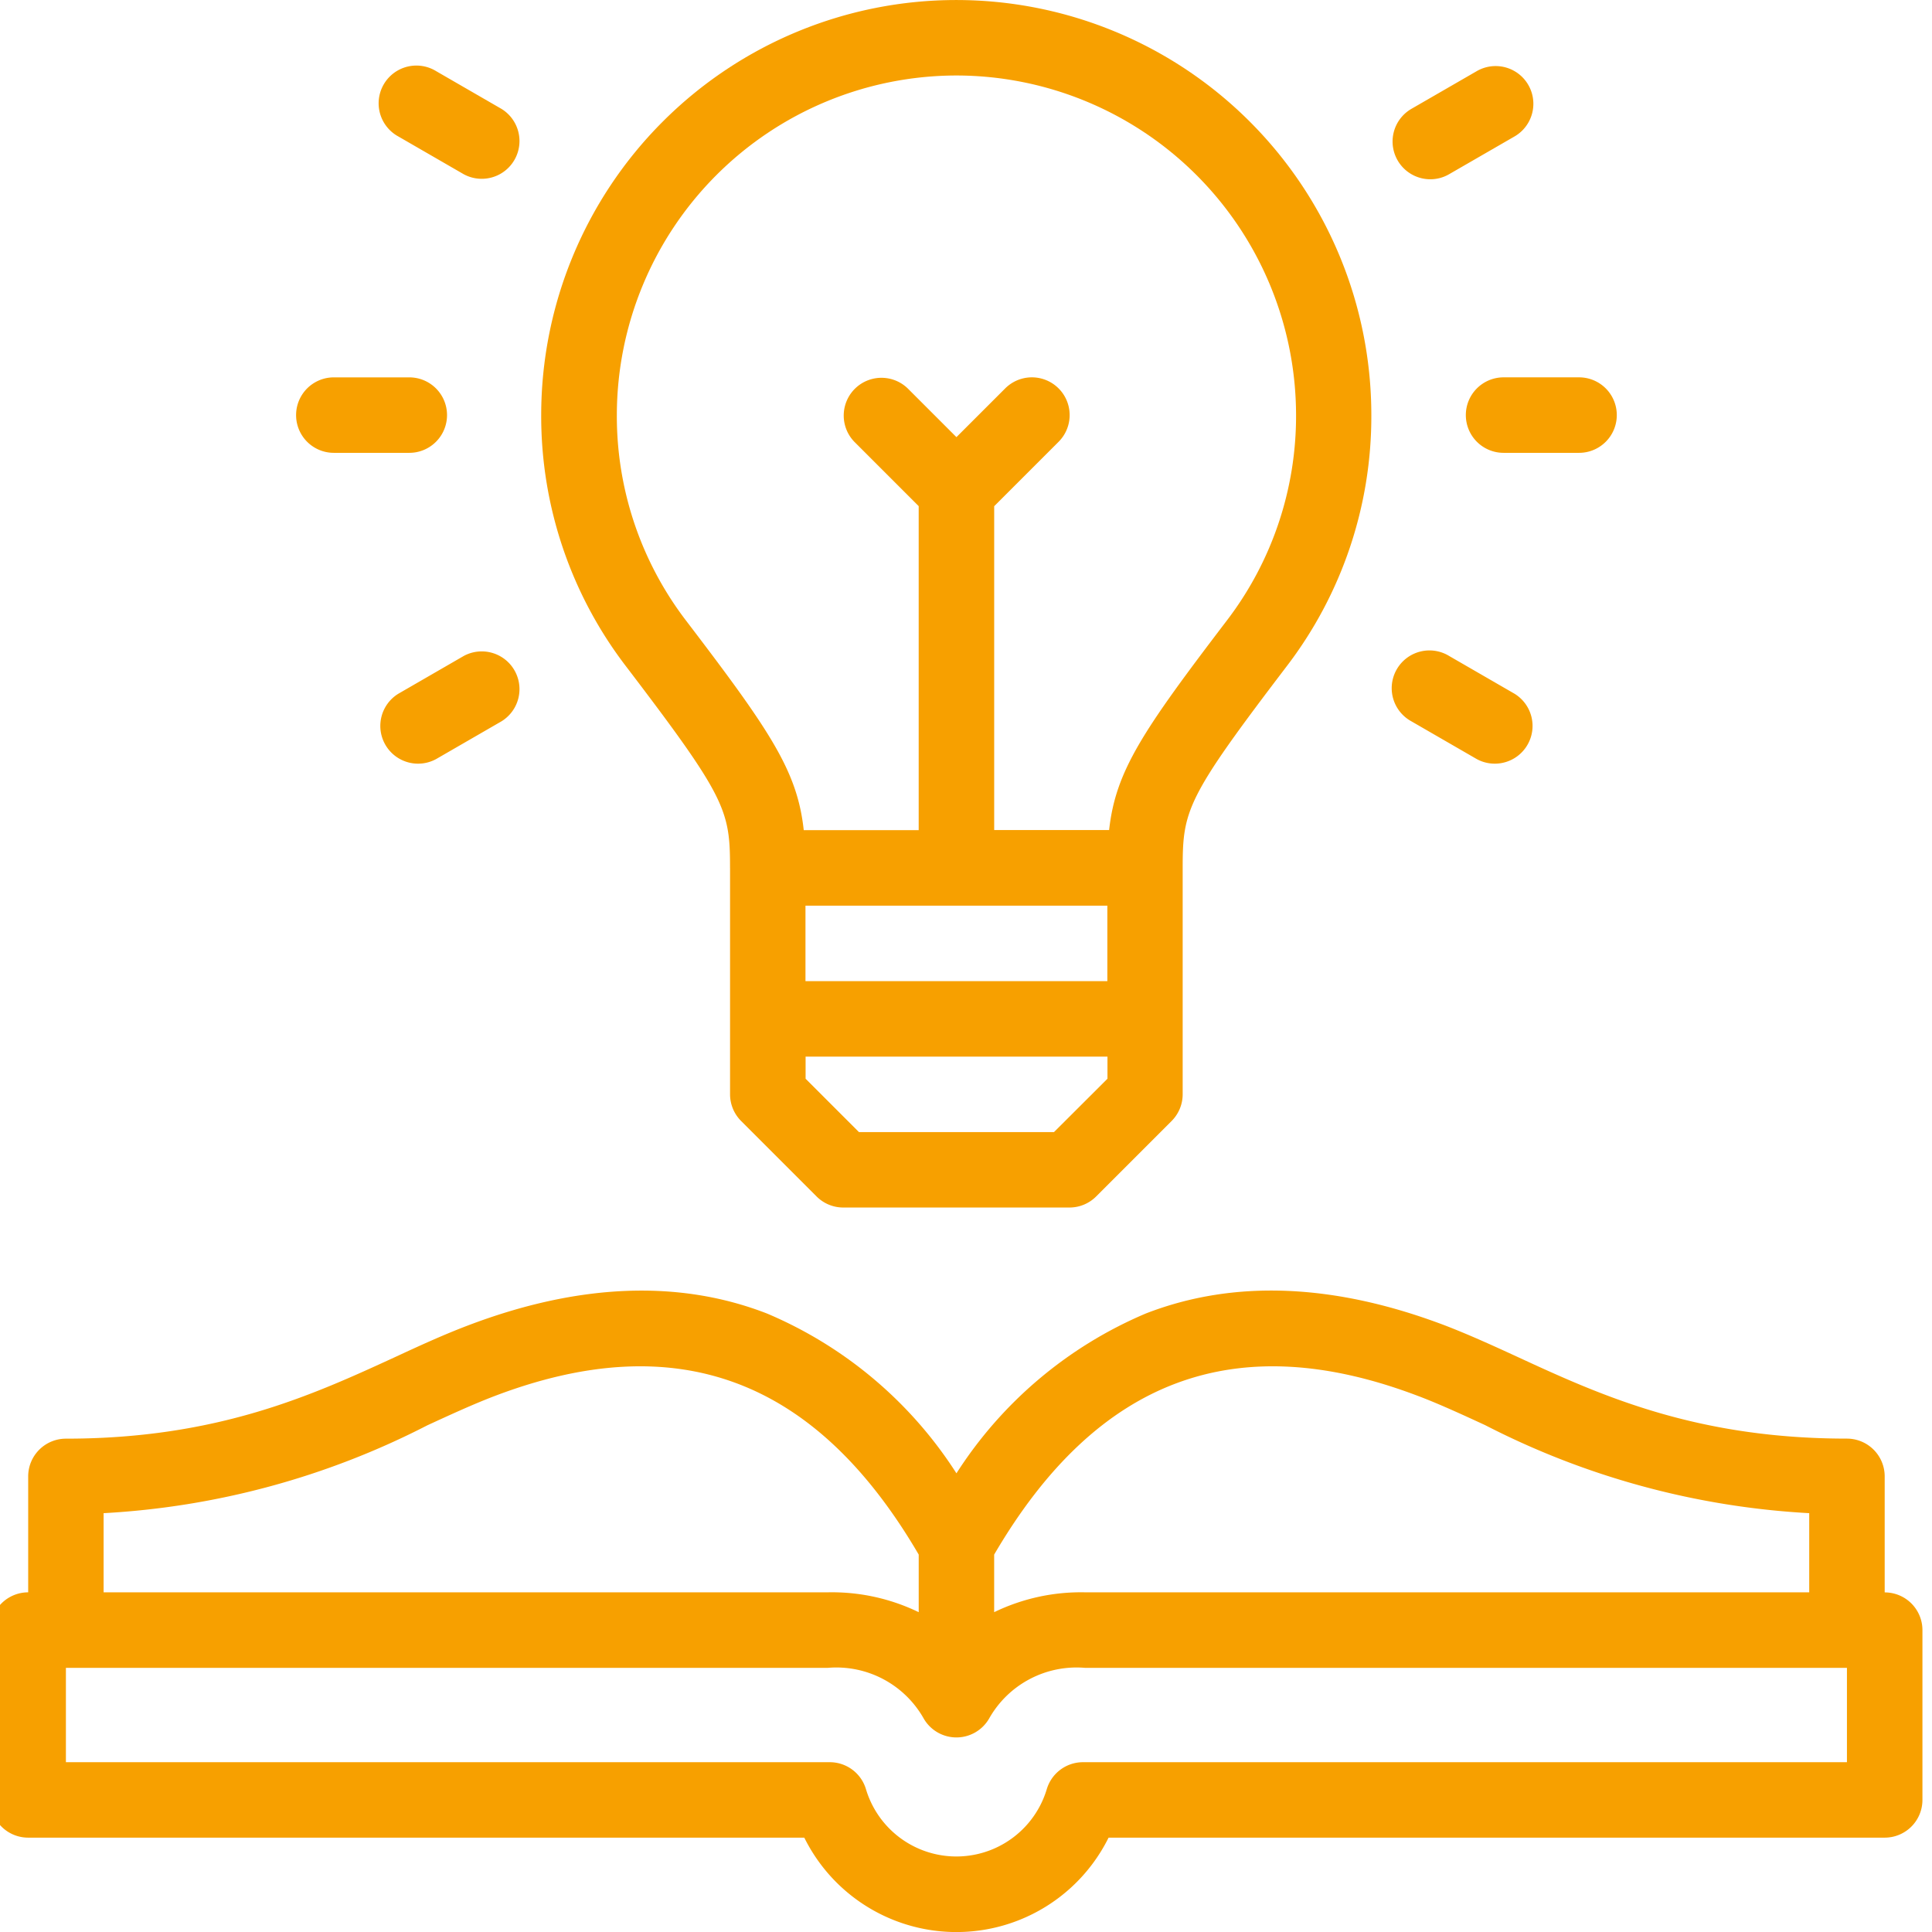 <?xml version="1.0" encoding="UTF-8"?>
<svg xmlns="http://www.w3.org/2000/svg" xmlns:xlink="http://www.w3.org/1999/xlink" width="80" height="80" viewBox="0 0 80 80">
  <defs>
    <clipPath id="clip-path">
      <rect id="Rectangle_21" data-name="Rectangle 21" width="80" height="80" transform="translate(0.396)" fill="#f7a000"></rect>
    </clipPath>
  </defs>
  <g id="Group_12" data-name="Group 12" transform="translate(-0.396)">
    <g id="Group_11" data-name="Group 11" clip-path="url(#clip-path)">
      <path id="Path_28" data-name="Path 28" d="M22.363,35.938v9.374a1.564,1.564,0,0,0,.458,1.105l3.125,3.125a1.561,1.561,0,0,0,1.1.458h9.376a1.561,1.561,0,0,0,1.1-.458l3.125-3.125a1.564,1.564,0,0,0,.458-1.105V35.938c0-2.393.16-2.907,4.3-8.34a17.022,17.022,0,0,0,3.512-10.411,17.187,17.187,0,1,0-34.374,0A17.022,17.022,0,0,0,18.062,27.6c4.141,5.433,4.3,5.947,4.3,8.34m15.624,4.686h-12.5V37.5h12.5Zm-2.209,6.25H27.7l-2.209-2.209v-.916h12.5v.916ZM31.737,3.125A14.078,14.078,0,0,1,45.8,17.187,13.935,13.935,0,0,1,42.929,25.7c-3.506,4.6-4.6,6.231-4.87,8.67H33.3V20.96l2.667-2.667a1.563,1.563,0,1,0-2.211-2.211L31.737,18.1l-2.021-2.021a1.563,1.563,0,0,0-2.209,2.211l2.667,2.667V34.374h-4.76c-.265-2.441-1.362-4.073-4.868-8.67a13.935,13.935,0,0,1-2.871-8.517A14.078,14.078,0,0,1,31.737,3.125" transform="translate(8.263 0.001)" fill="#f7a000"></path>
      <path id="Path_29" data-name="Path 29" d="M9.635,13.091H12.76a1.562,1.562,0,1,0,0-3.125H9.635a1.562,1.562,0,1,0,0,3.125" transform="translate(4.584 5.66)" fill="#f7a000"></path>
      <path id="Path_30" data-name="Path 30" d="M11.056,4.66l2.706,1.563a1.563,1.563,0,0,0,1.563-2.706L12.619,1.954A1.563,1.563,0,1,0,11.056,4.66" transform="translate(5.835 0.991)" fill="#f7a000"></path>
      <path id="Path_31" data-name="Path 31" d="M13.762,17.4l-2.706,1.563a1.563,1.563,0,0,0,1.563,2.706l2.706-1.563A1.563,1.563,0,0,0,13.762,17.4" transform="translate(5.835 9.763)" fill="#f7a000"></path>
      <path id="Path_32" data-name="Path 32" d="M38.965,11.528a1.563,1.563,0,0,0,1.563,1.563h3.125a1.563,1.563,0,0,0,0-3.126H40.528a1.563,1.563,0,0,0-1.563,1.563" transform="translate(22.128 5.66)" fill="#f7a000"></path>
      <path id="Path_33" data-name="Path 33" d="M38.594,6.432a1.548,1.548,0,0,0,.779-.21L42.079,4.66a1.562,1.562,0,1,0-1.562-2.706L37.811,3.516a1.563,1.563,0,0,0,.782,2.916" transform="translate(21.029 0.991)" fill="#f7a000"></path>
      <path id="Path_34" data-name="Path 34" d="M37.811,20.106l2.706,1.563a1.563,1.563,0,0,0,1.563-2.706L39.374,17.4a1.563,1.563,0,1,0-1.563,2.706" transform="translate(21.029 9.763)" fill="#f7a000"></path>
      <path id="Path_35" data-name="Path 35" d="M78.437,46.581V41.776a1.564,1.564,0,0,0-1.563-1.563c-6.287,0-10.213-1.8-13.677-3.4-1.011-.466-1.968-.9-2.924-1.27-4.6-1.758-8.775-1.93-12.426-.513A17.323,17.323,0,0,0,40,41.65a17.311,17.311,0,0,0-7.847-6.618c-3.65-1.417-7.83-1.245-12.426.513-.956.365-1.913.8-2.924,1.27-3.463,1.593-7.389,3.4-13.677,3.4a1.563,1.563,0,0,0-1.563,1.563v4.8A1.563,1.563,0,0,0,0,48.143v7.03a1.562,1.562,0,0,0,1.562,1.563H33.7a7.031,7.031,0,0,0,12.6,0h32.14A1.562,1.562,0,0,0,80,55.174v-7.03A1.562,1.562,0,0,0,78.437,46.581Zm-19.28-8.119c.861.329,1.772.748,2.734,1.192A33.282,33.282,0,0,0,75.312,43.3v3.278H45.334a8.234,8.234,0,0,0-3.772.822V45.015c4.268-7.3,10.027-9.447,17.595-6.552m-41.05,1.192c.964-.444,1.875-.862,2.736-1.192,7.568-2.894,13.327-.751,17.595,6.552V47.4a8.234,8.234,0,0,0-3.772-.822H4.686V43.3A33.266,33.266,0,0,0,18.106,39.655ZM76.874,53.612H45.241a1.565,1.565,0,0,0-1.5,1.116,3.908,3.908,0,0,1-7.488,0,1.563,1.563,0,0,0-1.5-1.116H3.125V49.706h31.54a4.153,4.153,0,0,1,3.981,2.1,1.563,1.563,0,0,0,2.706,0,4.157,4.157,0,0,1,3.982-2.1h31.54Z" transform="translate(0 19.357)" fill="#f7a000"></path>
    </g>
  </g>
</svg>

